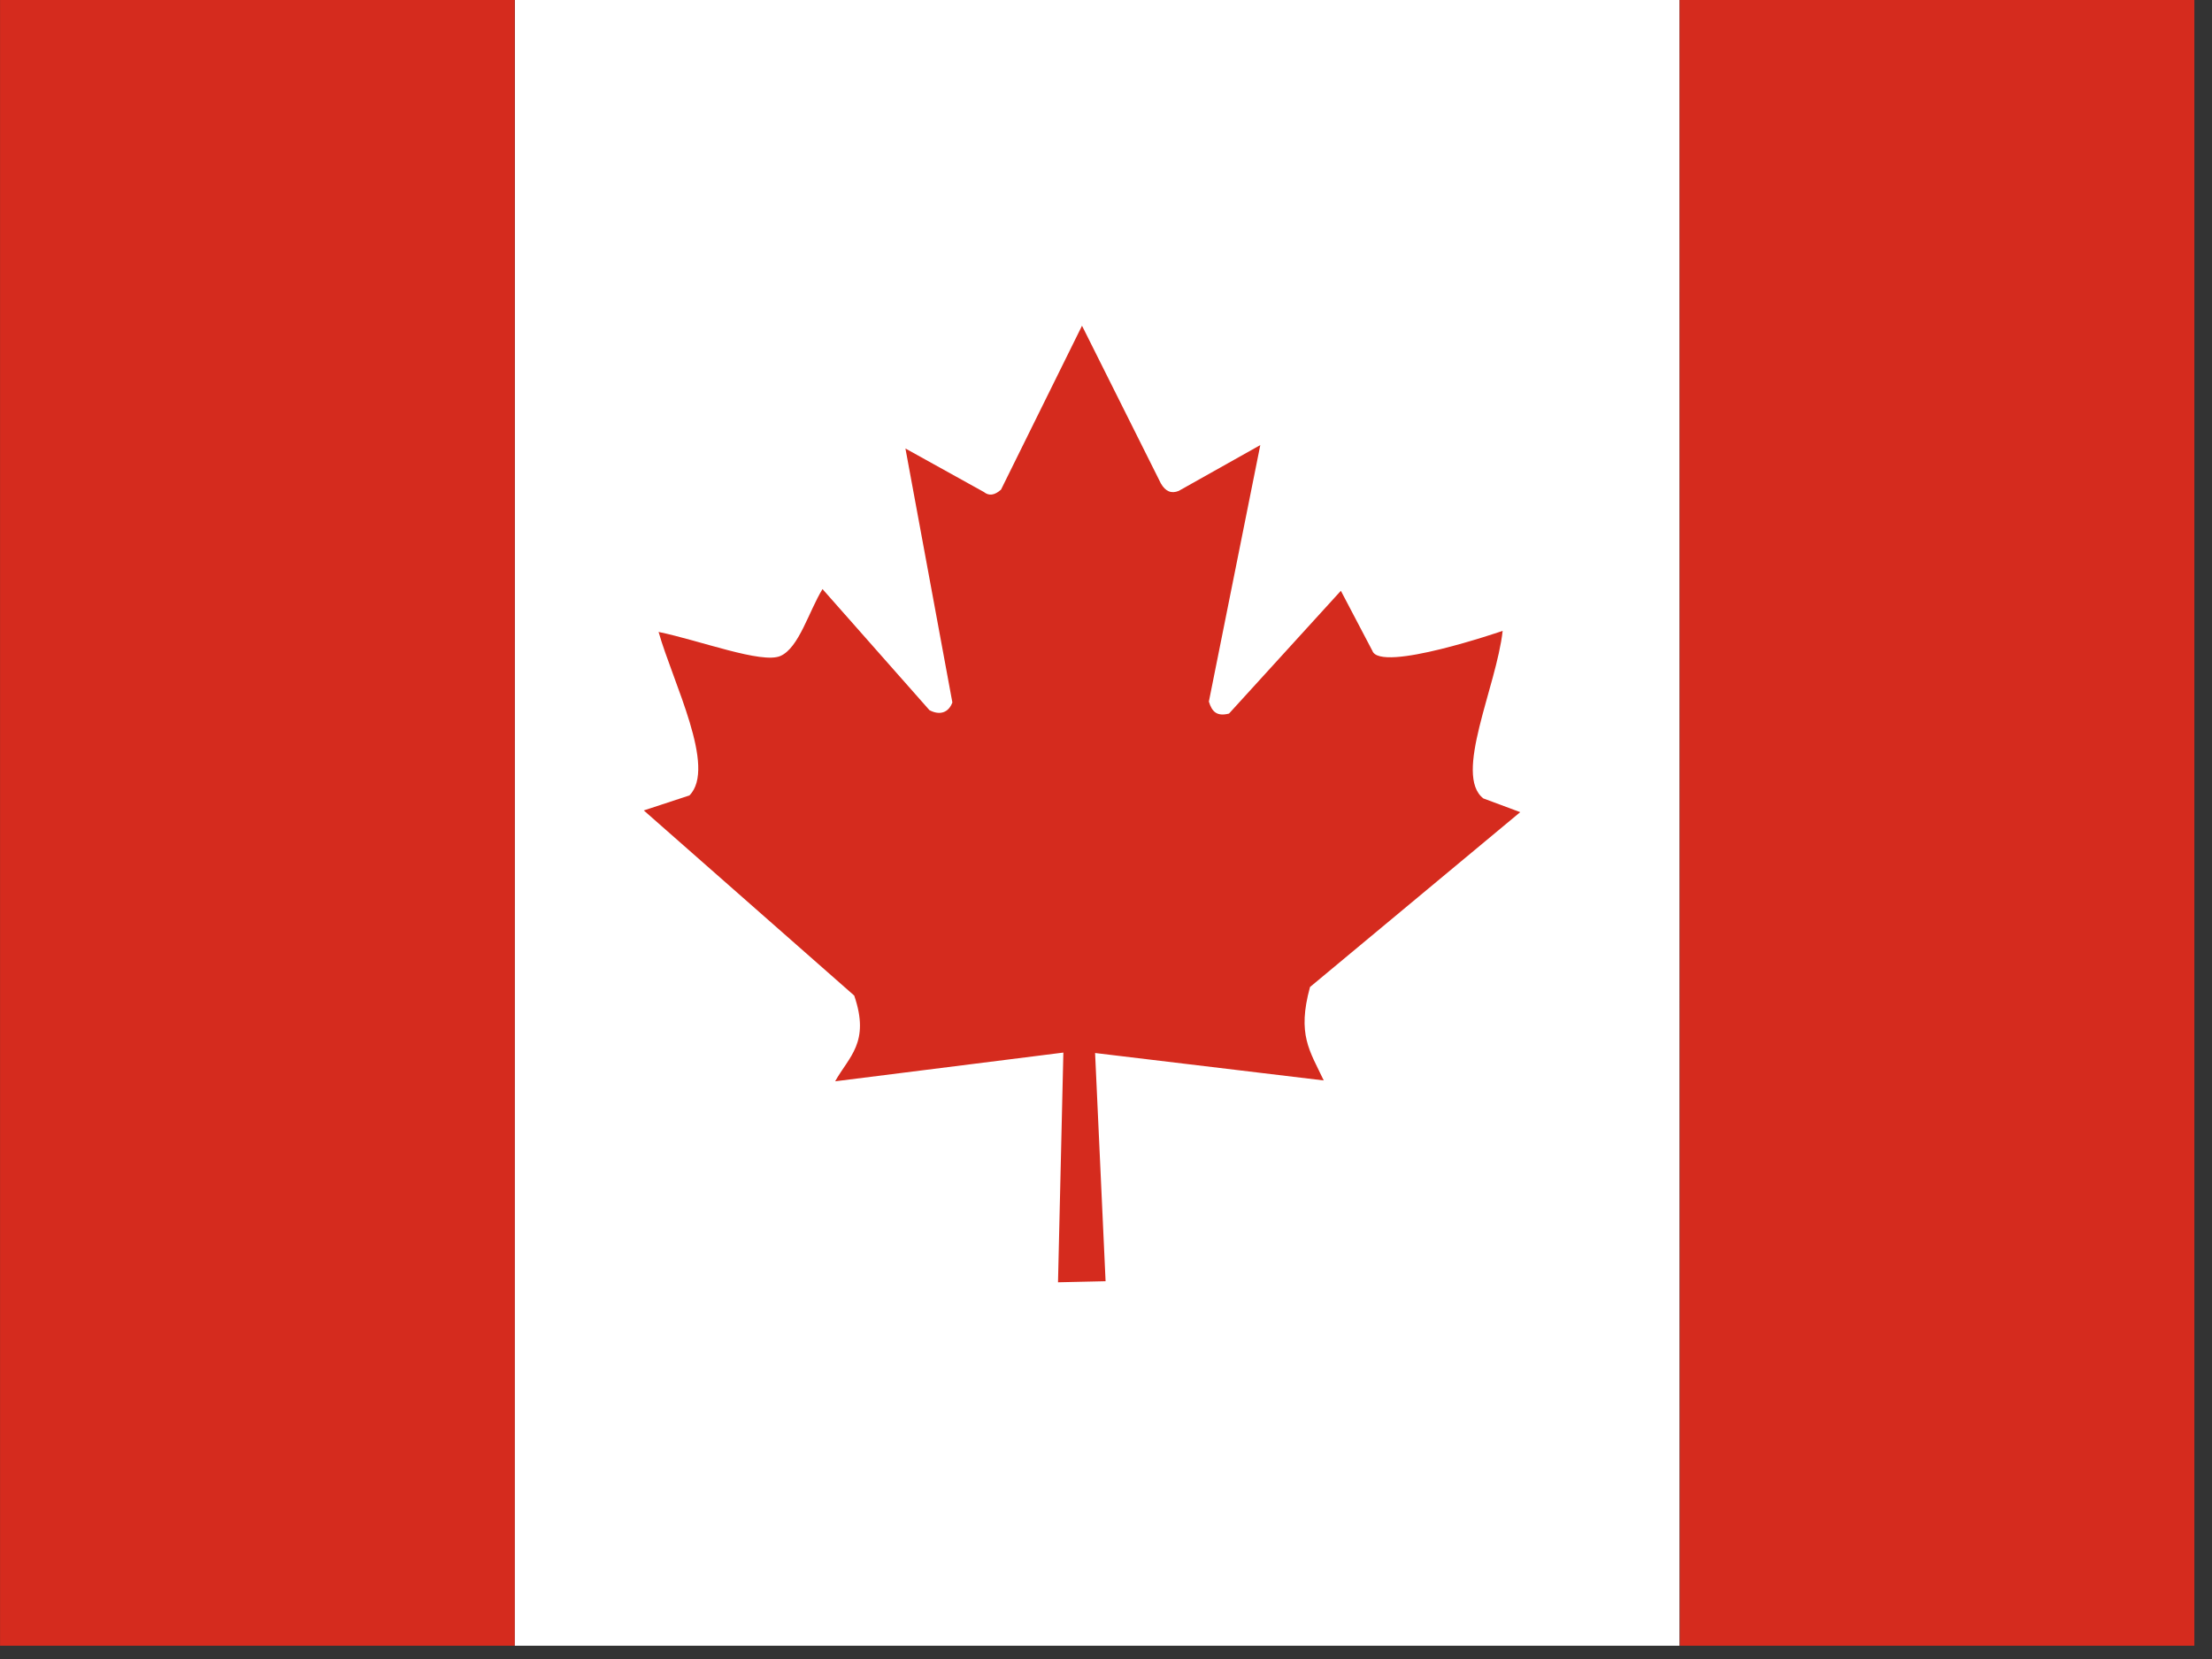<?xml version="1.0" encoding="UTF-8"?>
<svg id="flag-icons-ca" width="20" height="15" version="1.1" viewBox="0 0 20 15" xmlns="http://www.w3.org/2000/svg">
 <rect x="0" y="0" width="20" height="15" fill="#333333" stroke="none"/>
 <g transform="matrix(.031 0 0 .031 .002 0)">
  <path d="m150.1 0h339.7v480h-339.8z" fill="#fff"/>
  <path d="m-0.05 0v480h150.12v-480h-150.12zm489.88 0 0.062 480h150.06v-480h-150.12zm-174.31 95-23.625 47.812c-1.867 1.667-3.533 1.887-5 0.688l-22.875-12.688 13.688 74.062c-1.1 3-3.688 3.85-6.688 2.25l-31.188-35.312c-4 6.5-6.85 17.1-12.25 19.5s-23.463-4.5-35.562-7c4.2 14.8 17 39.588 9 47.688l-13.312 4.375 61.375 54c4.7 13.7-1.562 17.8-5.562 25l66.562-8.375-1.562 67 13.875-0.312-3.062-66.562 66.688 8c-4.1-8.7-7.8-13.35-4-27.25l61.312-51-10.75-4c-8.8-6.8 3.825-32.575 5.625-48.875 0 0-35.7 12.312-38 5.812l-9.188-17.5-32.625 35.812c-3.5 0.9-4.975-0.5-5.875-3.5l15-74.812-23.812 13.375c-2.133 0.867-3.854 0.146-5.188-2.188l-23-46z" fill="#d52b1e"/>
 </g>
</svg>

